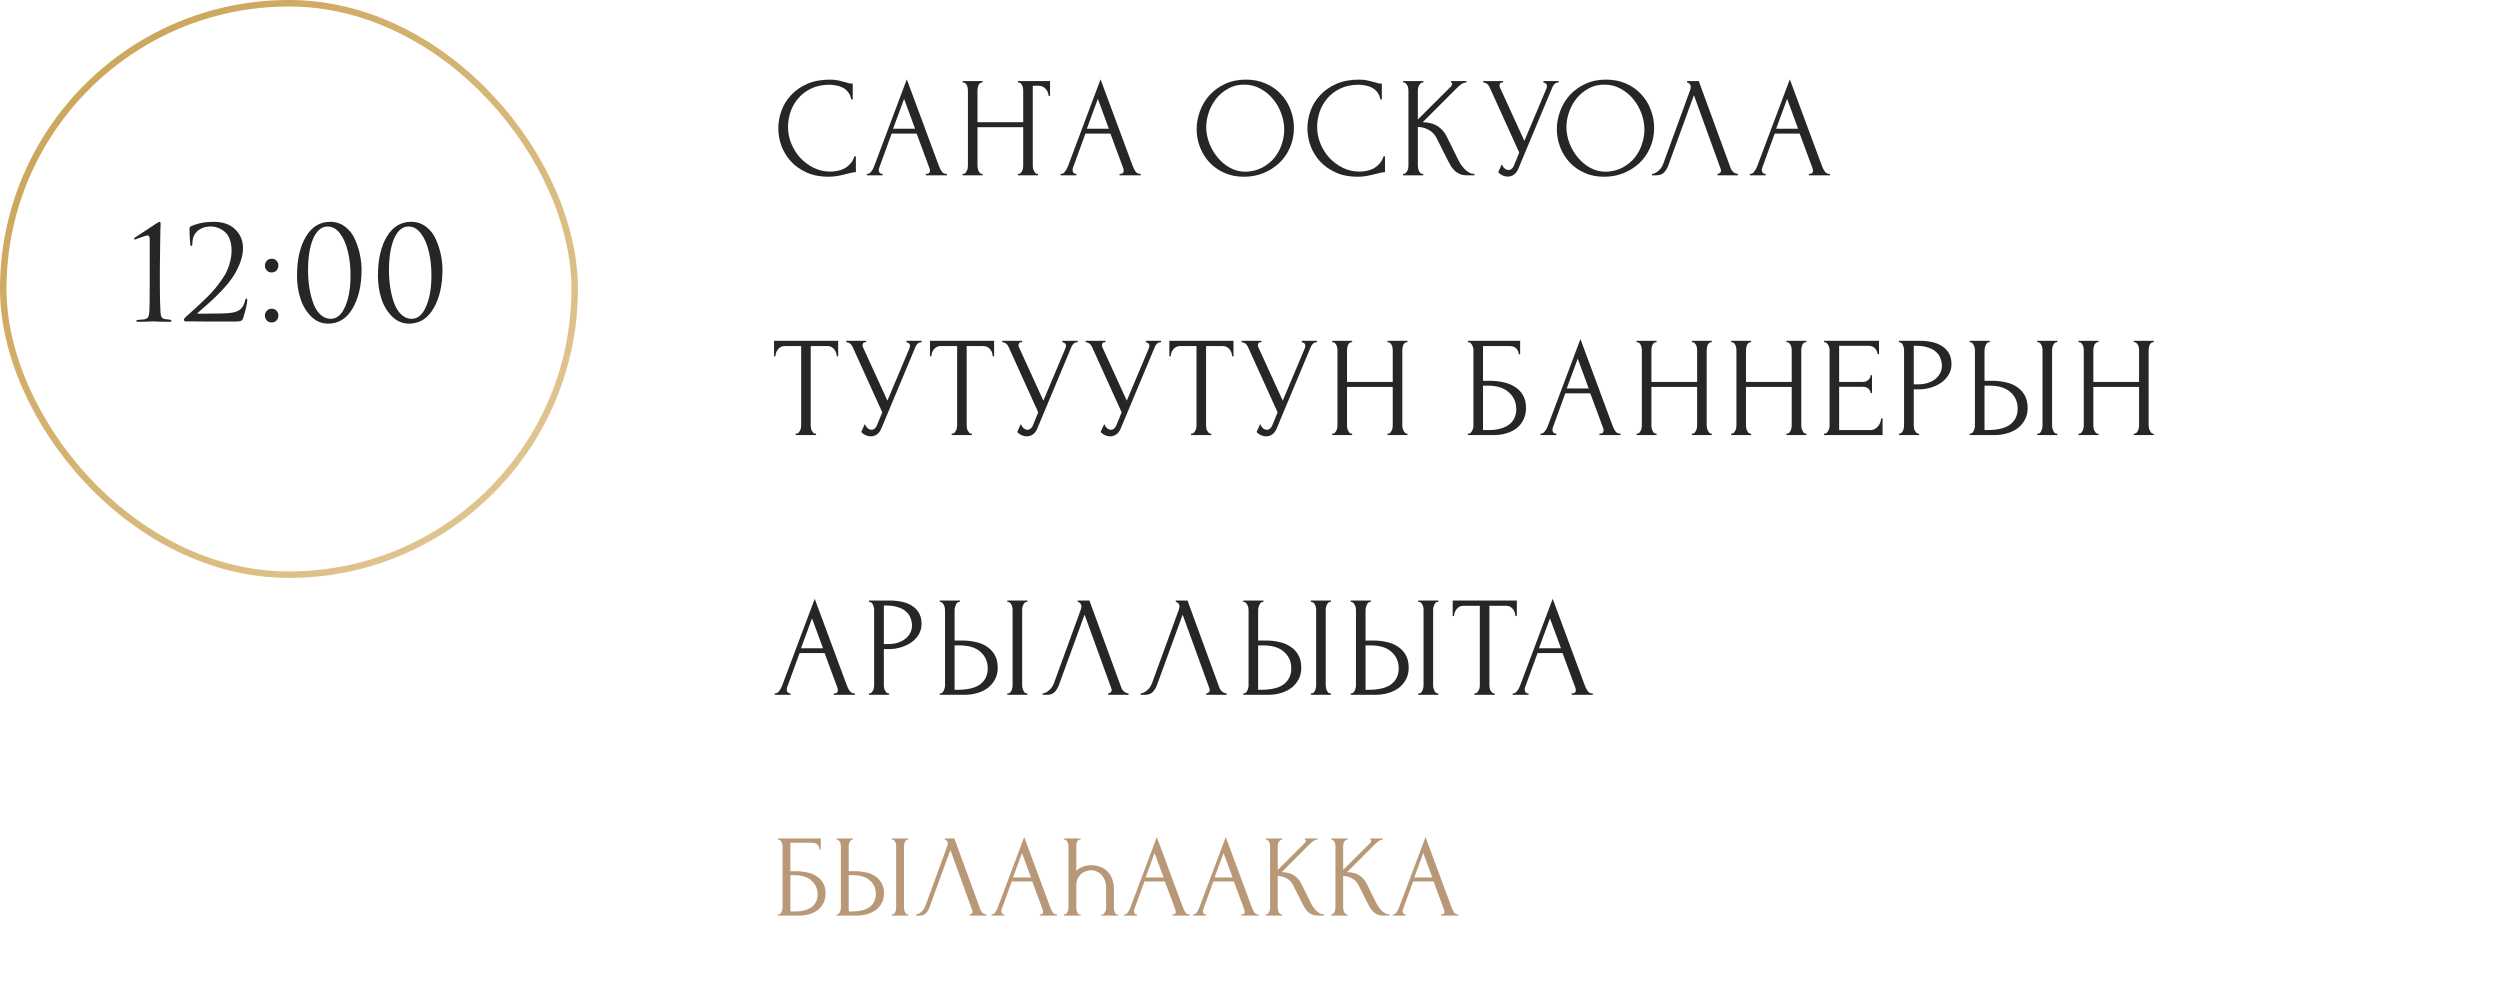 <?xml version="1.0" encoding="UTF-8"?> <svg xmlns="http://www.w3.org/2000/svg" width="385" height="152" viewBox="0 0 385 152" fill="none"> <g clip-path="url(#clip0_4522_2290)"> <path d="M23.058 43.48V36.9C23.058 36.473 22.958 36.26 22.758 36.26C22.558 36.26 22.184 36.367 21.638 36.58L20.818 36.88C20.698 36.88 20.638 36.847 20.638 36.78C20.638 36.713 20.684 36.647 20.778 36.58C21.204 36.3 21.758 35.94 22.438 35.5C23.118 35.06 23.671 34.693 24.098 34.4C24.338 34.24 24.498 34.16 24.578 34.16C24.684 34.16 24.738 34.3 24.738 34.58L24.718 34.86C24.718 35.033 24.711 35.273 24.698 35.58C24.698 35.887 24.691 36.247 24.678 36.66C24.678 37.073 24.671 37.547 24.658 38.08C24.658 38.613 24.651 39.16 24.638 39.72C24.638 40.28 24.631 40.893 24.618 41.56C24.618 42.213 24.618 42.853 24.618 43.48C24.618 45.613 24.651 47.167 24.718 48.14C24.744 48.473 24.811 48.72 24.918 48.88C25.038 49.04 25.251 49.133 25.558 49.16C25.744 49.173 25.924 49.193 26.098 49.22C26.311 49.247 26.418 49.313 26.418 49.42C26.418 49.513 26.304 49.56 26.078 49.56C25.638 49.56 25.238 49.553 24.878 49.54C24.518 49.54 24.251 49.533 24.078 49.52L23.798 49.5H23.438C23.198 49.513 22.878 49.527 22.478 49.54C22.091 49.553 21.711 49.56 21.338 49.56C21.111 49.56 20.998 49.513 20.998 49.42C20.998 49.313 21.091 49.26 21.278 49.26C21.344 49.26 21.598 49.24 22.038 49.2C22.398 49.173 22.638 49.073 22.758 48.9C22.891 48.727 22.971 48.433 22.998 48.02C23.038 47.433 23.058 45.92 23.058 43.48ZM36.182 49.52C34.648 49.52 33.442 49.52 32.562 49.52C31.682 49.52 30.828 49.513 30.002 49.5C29.175 49.5 28.708 49.5 28.602 49.5C28.535 49.5 28.468 49.473 28.402 49.42C28.348 49.367 28.322 49.3 28.322 49.22C28.322 49.113 28.442 48.953 28.682 48.74C29.375 48.113 29.928 47.613 30.342 47.24C30.755 46.867 31.242 46.407 31.802 45.86C32.362 45.3 32.802 44.827 33.122 44.44C33.442 44.053 33.782 43.6 34.142 43.08C34.515 42.56 34.795 42.08 34.982 41.64C35.182 41.187 35.342 40.7 35.462 40.18C35.595 39.647 35.662 39.113 35.662 38.58C35.662 37.9 35.562 37.307 35.362 36.8C35.162 36.293 34.895 35.913 34.562 35.66C34.242 35.393 33.902 35.2 33.542 35.08C33.195 34.947 32.842 34.88 32.482 34.88C31.602 34.88 30.888 35.133 30.342 35.64C29.862 36.107 29.622 36.753 29.622 37.58C29.622 37.78 29.568 37.88 29.462 37.88C29.368 37.88 29.315 37.793 29.302 37.62C29.222 36.9 29.182 36.08 29.182 35.16C29.182 35.053 29.248 34.953 29.382 34.86C30.395 34.393 31.568 34.16 32.902 34.16C34.342 34.16 35.455 34.553 36.242 35.34C37.028 36.113 37.422 37.067 37.422 38.2C37.422 38.96 37.262 39.747 36.942 40.56C36.622 41.373 36.235 42.107 35.782 42.76C35.342 43.4 34.788 44.073 34.122 44.78C33.455 45.473 32.868 46.047 32.362 46.5C31.855 46.953 31.295 47.447 30.682 47.98C30.588 48.06 30.515 48.12 30.462 48.16C30.408 48.2 30.388 48.233 30.402 48.26C30.415 48.287 30.448 48.3 30.502 48.3H31.962C33.642 48.3 34.782 48.267 35.382 48.2C36.102 48.133 36.642 47.947 37.002 47.64C37.362 47.333 37.608 46.88 37.742 46.28C37.782 46.08 37.855 45.98 37.962 45.98C38.042 45.98 38.082 46.06 38.082 46.22C38.082 46.647 37.882 47.54 37.482 48.9C37.402 49.167 37.275 49.34 37.102 49.42C36.928 49.487 36.622 49.52 36.182 49.52ZM41.832 49.66C41.512 49.66 41.259 49.553 41.072 49.34C40.886 49.113 40.792 48.867 40.792 48.6C40.792 48.333 40.886 48.093 41.072 47.88C41.259 47.653 41.519 47.54 41.852 47.54C42.145 47.54 42.386 47.64 42.572 47.84C42.772 48.027 42.872 48.273 42.872 48.58C42.872 48.887 42.772 49.147 42.572 49.36C42.372 49.56 42.126 49.66 41.832 49.66ZM41.832 41.96C41.512 41.96 41.259 41.853 41.072 41.64C40.886 41.413 40.792 41.167 40.792 40.9C40.792 40.633 40.886 40.393 41.072 40.18C41.259 39.953 41.519 39.84 41.852 39.84C42.145 39.84 42.386 39.94 42.572 40.14C42.772 40.327 42.872 40.573 42.872 40.88C42.872 41.187 42.772 41.447 42.572 41.66C42.372 41.86 42.126 41.96 41.832 41.96ZM55.681 41.54C55.681 43.94 55.221 45.927 54.3 47.5C53.394 49.06 52.141 49.84 50.541 49.84C49.527 49.84 48.647 49.467 47.901 48.72C47.154 47.973 46.607 47.053 46.261 45.96C45.914 44.867 45.74 43.7 45.74 42.46C45.74 39.98 46.194 37.98 47.1 36.46C48.007 34.927 49.261 34.16 50.861 34.16C51.74 34.16 52.514 34.42 53.181 34.94C53.847 35.447 54.347 36.1 54.681 36.9C55.027 37.687 55.281 38.473 55.441 39.26C55.6 40.047 55.681 40.807 55.681 41.54ZM53.98 42.4C53.98 41.093 53.847 39.88 53.581 38.76C53.327 37.64 52.927 36.713 52.38 35.98C51.834 35.247 51.194 34.88 50.461 34.88C49.527 34.88 48.787 35.493 48.24 36.72C47.707 37.947 47.441 39.587 47.441 41.64C47.441 42.56 47.507 43.447 47.641 44.3C47.774 45.153 47.974 45.947 48.24 46.68C48.507 47.413 48.874 48 49.34 48.44C49.807 48.88 50.34 49.1 50.941 49.1C51.861 49.1 52.594 48.48 53.141 47.24C53.7 46 53.98 44.387 53.98 42.4ZM68.141 41.54C68.141 43.94 67.681 45.927 66.761 47.5C65.855 49.06 64.601 49.84 63.001 49.84C61.988 49.84 61.108 49.467 60.361 48.72C59.615 47.973 59.068 47.053 58.721 45.96C58.375 44.867 58.201 43.7 58.201 42.46C58.201 39.98 58.655 37.98 59.561 36.46C60.468 34.927 61.721 34.16 63.321 34.16C64.201 34.16 64.975 34.42 65.641 34.94C66.308 35.447 66.808 36.1 67.141 36.9C67.488 37.687 67.741 38.473 67.901 39.26C68.061 40.047 68.141 40.807 68.141 41.54ZM66.441 42.4C66.441 41.093 66.308 39.88 66.041 38.76C65.788 37.64 65.388 36.713 64.841 35.98C64.295 35.247 63.655 34.88 62.921 34.88C61.988 34.88 61.248 35.493 60.701 36.72C60.168 37.947 59.901 39.587 59.901 41.64C59.901 42.56 59.968 43.447 60.101 44.3C60.235 45.153 60.435 45.947 60.701 46.68C60.968 47.413 61.335 48 61.801 48.44C62.268 48.88 62.801 49.1 63.401 49.1C64.321 49.1 65.055 48.48 65.601 47.24C66.161 46 66.441 44.387 66.441 42.4Z" fill="#262626"></path> <rect x="0.5" y="0.5" width="88" height="88" rx="44" stroke="url(#paint0_linear_4522_2290)"></rect> <path d="M127.734 13.052C126.649 13.052 125.703 13.25 124.896 13.646C124.104 14.027 123.444 14.533 122.916 15.164C122.388 15.78 121.992 16.477 121.728 17.254C121.479 18.031 121.354 18.801 121.354 19.564C121.354 20.429 121.523 21.28 121.86 22.116C122.197 22.937 122.659 23.671 123.246 24.316C123.847 24.947 124.544 25.46 125.336 25.856C126.128 26.237 126.986 26.428 127.91 26.428C128.174 26.428 128.482 26.399 128.834 26.34C129.201 26.281 129.56 26.171 129.912 26.01C130.264 25.834 130.587 25.592 130.88 25.284C131.188 24.976 131.423 24.573 131.584 24.074H131.804V26.516C131.584 26.516 131.349 26.545 131.1 26.604C130.865 26.663 130.601 26.729 130.308 26.802C129.927 26.905 129.501 27 129.032 27.088C128.577 27.176 128.093 27.22 127.58 27.22C126.304 27.22 125.182 27 124.214 26.56C123.246 26.12 122.439 25.548 121.794 24.844C121.149 24.14 120.665 23.348 120.342 22.468C120.019 21.573 119.858 20.671 119.858 19.762C119.858 18.853 120.019 17.951 120.342 17.056C120.665 16.161 121.156 15.362 121.816 14.658C122.476 13.939 123.305 13.36 124.302 12.92C125.299 12.48 126.473 12.26 127.822 12.26C128.306 12.26 128.739 12.304 129.12 12.392C129.516 12.48 129.868 12.568 130.176 12.656C130.396 12.729 130.594 12.788 130.77 12.832C130.961 12.861 131.144 12.876 131.32 12.876V15.318H131.1C131.012 14.863 130.851 14.489 130.616 14.196C130.381 13.888 130.103 13.653 129.78 13.492C129.472 13.331 129.135 13.221 128.768 13.162C128.416 13.089 128.071 13.052 127.734 13.052ZM142.573 26.78H142.683C143.035 26.78 143.211 26.619 143.211 26.296C143.211 26.179 143.189 26.054 143.145 25.922L141.165 20.576H137.315L135.401 25.834C135.357 25.951 135.335 26.061 135.335 26.164C135.335 26.355 135.386 26.509 135.489 26.626C135.591 26.729 135.701 26.78 135.819 26.78H135.929V27H133.487V26.78H133.597C133.787 26.78 133.971 26.67 134.147 26.45C134.337 26.215 134.491 25.944 134.609 25.636L139.647 12.216L144.575 25.504C144.677 25.797 144.817 26.083 144.993 26.362C145.183 26.641 145.425 26.78 145.719 26.78H145.829V27H142.573V26.78ZM137.535 19.828H140.923L139.229 15.23L137.535 19.828ZM161.709 12.48V14.768H161.489C161.489 14.607 161.453 14.438 161.379 14.262C161.321 14.071 161.225 13.903 161.093 13.756C160.961 13.595 160.8 13.463 160.609 13.36C160.433 13.257 160.228 13.206 159.993 13.206H159.047V25.57C159.047 25.687 159.062 25.819 159.091 25.966C159.135 26.098 159.187 26.223 159.245 26.34C159.304 26.457 159.37 26.56 159.443 26.648C159.531 26.736 159.627 26.78 159.729 26.78H159.839V27H156.759V26.78H156.869C156.972 26.78 157.067 26.743 157.155 26.67C157.243 26.582 157.317 26.479 157.375 26.362C157.449 26.23 157.5 26.098 157.529 25.966C157.559 25.819 157.573 25.687 157.573 25.57V19.586H150.533V25.57C150.533 25.687 150.548 25.819 150.577 25.966C150.607 26.098 150.651 26.223 150.709 26.34C150.768 26.457 150.834 26.56 150.907 26.648C150.995 26.736 151.098 26.78 151.215 26.78H151.325V27H148.245V26.78H148.355C148.458 26.78 148.553 26.743 148.641 26.67C148.729 26.582 148.803 26.479 148.861 26.362C148.935 26.23 148.986 26.098 149.015 25.966C149.045 25.819 149.059 25.687 149.059 25.57V13.844C149.059 13.741 149.045 13.624 149.015 13.492C148.986 13.36 148.942 13.235 148.883 13.118C148.825 13.001 148.751 12.905 148.663 12.832C148.575 12.744 148.473 12.7 148.355 12.7H148.245V12.48H151.325V12.7H151.215C151.098 12.7 150.995 12.744 150.907 12.832C150.819 12.905 150.746 13.001 150.687 13.118C150.643 13.235 150.607 13.36 150.577 13.492C150.548 13.624 150.533 13.741 150.533 13.844V18.816H157.573V13.844C157.573 13.741 157.559 13.624 157.529 13.492C157.5 13.36 157.456 13.235 157.397 13.118C157.339 13.001 157.265 12.905 157.177 12.832C157.089 12.744 156.987 12.7 156.869 12.7H156.759V12.48H161.709ZM172.413 26.78H172.523C172.875 26.78 173.051 26.619 173.051 26.296C173.051 26.179 173.029 26.054 172.985 25.922L171.005 20.576H167.155L165.241 25.834C165.197 25.951 165.175 26.061 165.175 26.164C165.175 26.355 165.226 26.509 165.329 26.626C165.432 26.729 165.542 26.78 165.659 26.78H165.769V27H163.327V26.78H163.437C163.628 26.78 163.811 26.67 163.987 26.45C164.178 26.215 164.332 25.944 164.449 25.636L169.487 12.216L174.415 25.504C174.518 25.797 174.657 26.083 174.833 26.362C175.024 26.641 175.266 26.78 175.559 26.78H175.669V27H172.413V26.78ZM167.375 19.828H170.763L169.069 15.23L167.375 19.828ZM191.874 12.26C193.018 12.26 194.045 12.465 194.954 12.876C195.864 13.272 196.634 13.815 197.264 14.504C197.91 15.179 198.401 15.971 198.738 16.88C199.09 17.775 199.266 18.713 199.266 19.696C199.266 20.796 199.061 21.808 198.65 22.732C198.254 23.656 197.704 24.448 197 25.108C196.296 25.768 195.475 26.289 194.536 26.67C193.612 27.037 192.622 27.22 191.566 27.22C190.437 27.22 189.418 27.015 188.508 26.604C187.614 26.193 186.851 25.651 186.22 24.976C185.604 24.301 185.128 23.524 184.79 22.644C184.453 21.764 184.284 20.847 184.284 19.894C184.284 18.955 184.453 18.031 184.79 17.122C185.128 16.198 185.619 15.377 186.264 14.658C186.924 13.939 187.724 13.36 188.662 12.92C189.601 12.48 190.672 12.26 191.874 12.26ZM191.852 26.45C192.835 26.406 193.693 26.186 194.426 25.79C195.174 25.379 195.798 24.866 196.296 24.25C196.795 23.619 197.162 22.93 197.396 22.182C197.646 21.434 197.77 20.693 197.77 19.96C197.77 19.153 197.624 18.339 197.33 17.518C197.037 16.697 196.619 15.956 196.076 15.296C195.534 14.621 194.881 14.079 194.118 13.668C193.37 13.243 192.527 13.03 191.588 13.03C190.679 13.03 189.865 13.235 189.146 13.646C188.428 14.042 187.812 14.555 187.298 15.186C186.8 15.817 186.418 16.521 186.154 17.298C185.89 18.075 185.758 18.838 185.758 19.586C185.758 20.393 185.912 21.207 186.22 22.028C186.528 22.835 186.954 23.568 187.496 24.228C188.039 24.888 188.677 25.423 189.41 25.834C190.158 26.245 190.972 26.45 191.852 26.45ZM209.219 13.052C208.134 13.052 207.188 13.25 206.381 13.646C205.589 14.027 204.929 14.533 204.401 15.164C203.873 15.78 203.477 16.477 203.213 17.254C202.964 18.031 202.839 18.801 202.839 19.564C202.839 20.429 203.008 21.28 203.345 22.116C203.682 22.937 204.144 23.671 204.731 24.316C205.332 24.947 206.029 25.46 206.821 25.856C207.613 26.237 208.471 26.428 209.395 26.428C209.659 26.428 209.967 26.399 210.319 26.34C210.686 26.281 211.045 26.171 211.397 26.01C211.749 25.834 212.072 25.592 212.365 25.284C212.673 24.976 212.908 24.573 213.069 24.074H213.289V26.516C213.069 26.516 212.834 26.545 212.585 26.604C212.35 26.663 212.086 26.729 211.793 26.802C211.412 26.905 210.986 27 210.517 27.088C210.062 27.176 209.578 27.22 209.065 27.22C207.789 27.22 206.667 27 205.699 26.56C204.731 26.12 203.924 25.548 203.279 24.844C202.634 24.14 202.15 23.348 201.827 22.468C201.504 21.573 201.343 20.671 201.343 19.762C201.343 18.853 201.504 17.951 201.827 17.056C202.15 16.161 202.641 15.362 203.301 14.658C203.961 13.939 204.79 13.36 205.787 12.92C206.784 12.48 207.958 12.26 209.307 12.26C209.791 12.26 210.224 12.304 210.605 12.392C211.001 12.48 211.353 12.568 211.661 12.656C211.881 12.729 212.079 12.788 212.255 12.832C212.446 12.861 212.629 12.876 212.805 12.876V15.318H212.585C212.497 14.863 212.336 14.489 212.101 14.196C211.866 13.888 211.588 13.653 211.265 13.492C210.957 13.331 210.62 13.221 210.253 13.162C209.901 13.089 209.556 13.052 209.219 13.052ZM216.062 26.78H216.172C216.289 26.78 216.392 26.736 216.48 26.648C216.568 26.56 216.641 26.457 216.7 26.34C216.773 26.223 216.825 26.098 216.854 25.966C216.883 25.819 216.898 25.687 216.898 25.57V13.844C216.898 13.741 216.883 13.624 216.854 13.492C216.825 13.36 216.773 13.235 216.7 13.118C216.641 13.001 216.568 12.905 216.48 12.832C216.392 12.744 216.297 12.7 216.194 12.7H216.084V12.48H219.208V12.7H219.098C218.981 12.7 218.878 12.744 218.79 12.832C218.702 12.905 218.621 13.001 218.548 13.118C218.489 13.235 218.438 13.36 218.394 13.492C218.365 13.624 218.35 13.741 218.35 13.844V18.398L223.454 13.316C223.571 13.199 223.63 13.059 223.63 12.898C223.63 12.766 223.571 12.7 223.454 12.7V12.48H225.83V12.7C225.537 12.715 225.273 12.803 225.038 12.964C224.818 13.125 224.576 13.338 224.312 13.602L219.098 18.816C220.051 18.845 220.821 19.051 221.408 19.432C221.995 19.813 222.457 20.341 222.794 21.016L224.532 24.536C224.635 24.756 224.767 24.998 224.928 25.262C225.104 25.511 225.295 25.753 225.5 25.988C225.72 26.208 225.962 26.399 226.226 26.56C226.49 26.707 226.769 26.78 227.062 26.78V27H225.962C225.537 27 225.17 26.941 224.862 26.824C224.554 26.692 224.283 26.523 224.048 26.318C223.828 26.098 223.63 25.856 223.454 25.592C223.293 25.328 223.146 25.064 223.014 24.8L221.232 21.258C220.953 20.715 220.565 20.305 220.066 20.026C219.582 19.733 219.01 19.571 218.35 19.542V25.57C218.35 25.687 218.365 25.812 218.394 25.944C218.423 26.076 218.467 26.208 218.526 26.34C218.585 26.457 218.658 26.56 218.746 26.648C218.834 26.721 218.929 26.765 219.032 26.78H219.186V27H216.062V26.78ZM228.417 12.48H231.475V12.7H231.343C231.181 12.7 231.071 12.751 231.013 12.854C230.954 12.942 230.925 13.037 230.925 13.14C230.925 13.213 230.932 13.279 230.947 13.338C230.961 13.397 230.976 13.441 230.991 13.47L234.753 21.698L238.119 13.712C238.133 13.683 238.155 13.624 238.185 13.536C238.214 13.433 238.229 13.338 238.229 13.25C238.229 13.045 238.155 12.905 238.009 12.832C237.862 12.744 237.752 12.7 237.679 12.7V12.48H240.033V12.7C239.769 12.7 239.563 12.773 239.417 12.92C239.285 13.052 239.182 13.191 239.109 13.338L233.829 25.966C233.653 26.391 233.418 26.707 233.125 26.912C232.831 27.103 232.516 27.198 232.179 27.198C231.959 27.198 231.761 27.161 231.585 27.088C231.409 27.029 231.255 26.956 231.123 26.868C230.991 26.78 230.888 26.699 230.815 26.626C230.756 26.553 230.727 26.516 230.727 26.516L231.277 25.306C231.394 25.585 231.548 25.805 231.739 25.966C231.929 26.113 232.127 26.186 232.333 26.186C232.465 26.186 232.597 26.142 232.729 26.054C232.875 25.951 233 25.797 233.103 25.592L233.961 23.502L229.385 13.404C229.179 12.964 228.857 12.729 228.417 12.7V12.48ZM247.344 12.26C248.488 12.26 249.514 12.465 250.424 12.876C251.333 13.272 252.103 13.815 252.734 14.504C253.379 15.179 253.87 15.971 254.208 16.88C254.56 17.775 254.736 18.713 254.736 19.696C254.736 20.796 254.53 21.808 254.12 22.732C253.724 23.656 253.174 24.448 252.47 25.108C251.766 25.768 250.944 26.289 250.006 26.67C249.082 27.037 248.092 27.22 247.036 27.22C245.906 27.22 244.887 27.015 243.978 26.604C243.083 26.193 242.32 25.651 241.69 24.976C241.074 24.301 240.597 23.524 240.26 22.644C239.922 21.764 239.754 20.847 239.754 19.894C239.754 18.955 239.922 18.031 240.26 17.122C240.597 16.198 241.088 15.377 241.734 14.658C242.394 13.939 243.193 13.36 244.132 12.92C245.07 12.48 246.141 12.26 247.344 12.26ZM247.322 26.45C248.304 26.406 249.162 26.186 249.896 25.79C250.644 25.379 251.267 24.866 251.766 24.25C252.264 23.619 252.631 22.93 252.866 22.182C253.115 21.434 253.24 20.693 253.24 19.96C253.24 19.153 253.093 18.339 252.8 17.518C252.506 16.697 252.088 15.956 251.546 15.296C251.003 14.621 250.35 14.079 249.588 13.668C248.84 13.243 247.996 13.03 247.058 13.03C246.148 13.03 245.334 13.235 244.616 13.646C243.897 14.042 243.281 14.555 242.768 15.186C242.269 15.817 241.888 16.521 241.624 17.298C241.36 18.075 241.228 18.838 241.228 19.586C241.228 20.393 241.382 21.207 241.69 22.028C241.998 22.835 242.423 23.568 242.966 24.228C243.508 24.888 244.146 25.423 244.88 25.834C245.628 26.245 246.442 26.45 247.322 26.45ZM256.924 25.46C256.792 25.841 256.586 26.193 256.308 26.516C256.029 26.839 255.618 27 255.076 27H254.394V26.78C254.482 26.78 254.599 26.758 254.746 26.714C254.892 26.655 255.046 26.567 255.208 26.45C255.369 26.333 255.53 26.186 255.692 26.01C255.853 25.819 255.992 25.585 256.11 25.306L260.268 13.91C260.341 13.69 260.378 13.521 260.378 13.404C260.378 13.184 260.312 13.015 260.18 12.898C260.062 12.766 259.938 12.7 259.806 12.7V12.48H261.61L266.538 25.944C266.611 26.149 266.75 26.34 266.956 26.516C267.161 26.677 267.388 26.765 267.638 26.78V27H264.492V26.78C264.609 26.78 264.726 26.736 264.844 26.648C264.976 26.545 265.042 26.413 265.042 26.252C265.042 26.208 265.027 26.142 264.998 26.054L260.862 14.658L256.924 25.46ZM278.56 26.78H278.67C279.022 26.78 279.198 26.619 279.198 26.296C279.198 26.179 279.176 26.054 279.132 25.922L277.152 20.576H273.302L271.388 25.834C271.344 25.951 271.322 26.061 271.322 26.164C271.322 26.355 271.374 26.509 271.476 26.626C271.579 26.729 271.689 26.78 271.806 26.78H271.916V27H269.474V26.78H269.584C269.775 26.78 269.958 26.67 270.134 26.45C270.325 26.215 270.479 25.944 270.596 25.636L275.634 12.216L280.562 25.504C280.665 25.797 280.804 26.083 280.98 26.362C281.171 26.641 281.413 26.78 281.706 26.78H281.816V27H278.56V26.78ZM273.522 19.828H276.91L275.216 15.23L273.522 19.828ZM125.556 66.78H125.666V67H122.542V66.78H122.652C122.769 66.78 122.872 66.736 122.96 66.648C123.048 66.56 123.121 66.457 123.18 66.34C123.253 66.223 123.305 66.098 123.334 65.966C123.363 65.819 123.378 65.687 123.378 65.57V53.294H120.826C120.591 53.294 120.386 53.345 120.21 53.448C120.034 53.551 119.887 53.683 119.77 53.844C119.653 53.991 119.565 54.159 119.506 54.35C119.447 54.526 119.418 54.702 119.418 54.878H119.198V52.48H129.076V54.878H128.856C128.856 54.702 128.827 54.526 128.768 54.35C128.709 54.159 128.621 53.991 128.504 53.844C128.387 53.683 128.24 53.551 128.064 53.448C127.888 53.345 127.683 53.294 127.448 53.294H124.852V65.57C124.852 65.687 124.867 65.819 124.896 65.966C124.925 66.098 124.969 66.223 125.028 66.34C125.101 66.457 125.175 66.56 125.248 66.648C125.336 66.736 125.439 66.78 125.556 66.78ZM130.325 52.48H133.383V52.7H133.251C133.09 52.7 132.98 52.751 132.921 52.854C132.862 52.942 132.833 53.037 132.833 53.14C132.833 53.213 132.84 53.279 132.855 53.338C132.87 53.397 132.884 53.441 132.899 53.47L136.661 61.698L140.027 53.712C140.042 53.683 140.064 53.624 140.093 53.536C140.122 53.433 140.137 53.338 140.137 53.25C140.137 53.045 140.064 52.905 139.917 52.832C139.77 52.744 139.66 52.7 139.587 52.7V52.48H141.941V52.7C141.677 52.7 141.472 52.773 141.325 52.92C141.193 53.052 141.09 53.191 141.017 53.338L135.737 65.966C135.561 66.391 135.326 66.707 135.033 66.912C134.74 67.103 134.424 67.198 134.087 67.198C133.867 67.198 133.669 67.161 133.493 67.088C133.317 67.029 133.163 66.956 133.031 66.868C132.899 66.78 132.796 66.699 132.723 66.626C132.664 66.553 132.635 66.516 132.635 66.516L133.185 65.306C133.302 65.585 133.456 65.805 133.647 65.966C133.838 66.113 134.036 66.186 134.241 66.186C134.373 66.186 134.505 66.142 134.637 66.054C134.784 65.951 134.908 65.797 135.011 65.592L135.869 63.502L131.293 53.404C131.088 52.964 130.765 52.729 130.325 52.7V52.48ZM149.574 66.78H149.684V67H146.56V66.78H146.67C146.787 66.78 146.89 66.736 146.978 66.648C147.066 66.56 147.139 66.457 147.198 66.34C147.271 66.223 147.322 66.098 147.352 65.966C147.381 65.819 147.396 65.687 147.396 65.57V53.294H144.844C144.609 53.294 144.404 53.345 144.228 53.448C144.052 53.551 143.905 53.683 143.788 53.844C143.67 53.991 143.582 54.159 143.524 54.35C143.465 54.526 143.436 54.702 143.436 54.878H143.216V52.48H153.094V54.878H152.874C152.874 54.702 152.844 54.526 152.786 54.35C152.727 54.159 152.639 53.991 152.522 53.844C152.404 53.683 152.258 53.551 152.082 53.448C151.906 53.345 151.7 53.294 151.466 53.294H148.87V65.57C148.87 65.687 148.884 65.819 148.914 65.966C148.943 66.098 148.987 66.223 149.046 66.34C149.119 66.457 149.192 66.56 149.266 66.648C149.354 66.736 149.456 66.78 149.574 66.78ZM154.343 52.48H157.401V52.7H157.269C157.107 52.7 156.997 52.751 156.939 52.854C156.88 52.942 156.851 53.037 156.851 53.14C156.851 53.213 156.858 53.279 156.873 53.338C156.887 53.397 156.902 53.441 156.917 53.47L160.679 61.698L164.045 53.712C164.059 53.683 164.081 53.624 164.111 53.536C164.14 53.433 164.155 53.338 164.155 53.25C164.155 53.045 164.081 52.905 163.935 52.832C163.788 52.744 163.678 52.7 163.605 52.7V52.48H165.959V52.7C165.695 52.7 165.489 52.773 165.343 52.92C165.211 53.052 165.108 53.191 165.035 53.338L159.755 65.966C159.579 66.391 159.344 66.707 159.051 66.912C158.757 67.103 158.442 67.198 158.105 67.198C157.885 67.198 157.687 67.161 157.511 67.088C157.335 67.029 157.181 66.956 157.049 66.868C156.917 66.78 156.814 66.699 156.741 66.626C156.682 66.553 156.653 66.516 156.653 66.516L157.203 65.306C157.32 65.585 157.474 65.805 157.665 65.966C157.855 66.113 158.053 66.186 158.259 66.186C158.391 66.186 158.523 66.142 158.655 66.054C158.801 65.951 158.926 65.797 159.029 65.592L159.887 63.502L155.311 53.404C155.105 52.964 154.783 52.729 154.343 52.7V52.48ZM167.19 52.48H170.248V52.7H170.116C169.954 52.7 169.844 52.751 169.786 52.854C169.727 52.942 169.698 53.037 169.698 53.14C169.698 53.213 169.705 53.279 169.72 53.338C169.734 53.397 169.749 53.441 169.764 53.47L173.526 61.698L176.892 53.712C176.906 53.683 176.928 53.624 176.958 53.536C176.987 53.433 177.002 53.338 177.002 53.25C177.002 53.045 176.928 52.905 176.782 52.832C176.635 52.744 176.525 52.7 176.452 52.7V52.48H178.806V52.7C178.542 52.7 178.336 52.773 178.19 52.92C178.058 53.052 177.955 53.191 177.882 53.338L172.602 65.966C172.426 66.391 172.191 66.707 171.898 66.912C171.604 67.103 171.289 67.198 170.952 67.198C170.732 67.198 170.534 67.161 170.358 67.088C170.182 67.029 170.028 66.956 169.896 66.868C169.764 66.78 169.661 66.699 169.588 66.626C169.529 66.553 169.5 66.516 169.5 66.516L170.05 65.306C170.167 65.585 170.321 65.805 170.512 65.966C170.702 66.113 170.9 66.186 171.106 66.186C171.238 66.186 171.37 66.142 171.502 66.054C171.648 65.951 171.773 65.797 171.876 65.592L172.734 63.502L168.158 53.404C167.952 52.964 167.63 52.729 167.19 52.7V52.48ZM186.438 66.78H186.548V67H183.424V66.78H183.534C183.652 66.78 183.754 66.736 183.842 66.648C183.93 66.56 184.004 66.457 184.062 66.34C184.136 66.223 184.187 66.098 184.216 65.966C184.246 65.819 184.26 65.687 184.26 65.57V53.294H181.708C181.474 53.294 181.268 53.345 181.092 53.448C180.916 53.551 180.77 53.683 180.652 53.844C180.535 53.991 180.447 54.159 180.388 54.35C180.33 54.526 180.3 54.702 180.3 54.878H180.08V52.48H189.958V54.878H189.738C189.738 54.702 189.709 54.526 189.65 54.35C189.592 54.159 189.504 53.991 189.386 53.844C189.269 53.683 189.122 53.551 188.946 53.448C188.77 53.345 188.565 53.294 188.33 53.294H185.734V65.57C185.734 65.687 185.749 65.819 185.778 65.966C185.808 66.098 185.852 66.223 185.91 66.34C185.984 66.457 186.057 66.56 186.13 66.648C186.218 66.736 186.321 66.78 186.438 66.78ZM191.207 52.48H194.265V52.7H194.133C193.972 52.7 193.862 52.751 193.803 52.854C193.745 52.942 193.715 53.037 193.715 53.14C193.715 53.213 193.723 53.279 193.737 53.338C193.752 53.397 193.767 53.441 193.781 53.47L197.543 61.698L200.909 53.712C200.924 53.683 200.946 53.624 200.975 53.536C201.005 53.433 201.019 53.338 201.019 53.25C201.019 53.045 200.946 52.905 200.799 52.832C200.653 52.744 200.543 52.7 200.469 52.7V52.48H202.823V52.7C202.559 52.7 202.354 52.773 202.207 52.92C202.075 53.052 201.973 53.191 201.899 53.338L196.619 65.966C196.443 66.391 196.209 66.707 195.915 66.912C195.622 67.103 195.307 67.198 194.969 67.198C194.749 67.198 194.551 67.161 194.375 67.088C194.199 67.029 194.045 66.956 193.913 66.868C193.781 66.78 193.679 66.699 193.605 66.626C193.547 66.553 193.517 66.516 193.517 66.516L194.067 65.306C194.185 65.585 194.339 65.805 194.529 65.966C194.72 66.113 194.918 66.186 195.123 66.186C195.255 66.186 195.387 66.142 195.519 66.054C195.666 65.951 195.791 65.797 195.893 65.592L196.751 63.502L192.175 53.404C191.97 52.964 191.647 52.729 191.207 52.7V52.48ZM213.668 66.78H213.778C213.881 66.78 213.976 66.743 214.064 66.67C214.152 66.582 214.226 66.479 214.284 66.362C214.358 66.23 214.409 66.098 214.438 65.966C214.468 65.819 214.482 65.687 214.482 65.57V59.586H207.442V65.57C207.442 65.687 207.457 65.819 207.486 65.966C207.516 66.098 207.56 66.223 207.618 66.34C207.677 66.457 207.743 66.56 207.816 66.648C207.904 66.736 208.007 66.78 208.124 66.78H208.234V67H205.154V66.78H205.264C205.367 66.78 205.462 66.743 205.55 66.67C205.638 66.582 205.712 66.479 205.77 66.362C205.844 66.23 205.895 66.098 205.924 65.966C205.954 65.819 205.968 65.687 205.968 65.57V53.844C205.968 53.741 205.954 53.624 205.924 53.492C205.895 53.36 205.851 53.235 205.792 53.118C205.734 53.001 205.66 52.905 205.572 52.832C205.484 52.744 205.382 52.7 205.264 52.7H205.154V52.48H208.234V52.7H208.124C208.007 52.7 207.904 52.744 207.816 52.832C207.728 52.905 207.655 53.001 207.596 53.118C207.552 53.235 207.516 53.36 207.486 53.492C207.457 53.624 207.442 53.741 207.442 53.844V58.816H214.482V53.844C214.482 53.741 214.468 53.624 214.438 53.492C214.409 53.36 214.365 53.235 214.306 53.118C214.248 53.001 214.174 52.905 214.086 52.832C213.998 52.744 213.896 52.7 213.778 52.7H213.668V52.48H216.748V52.7H216.638C216.521 52.7 216.418 52.744 216.33 52.832C216.242 52.905 216.169 53.001 216.11 53.118C216.066 53.235 216.03 53.36 216 53.492C215.971 53.624 215.956 53.741 215.956 53.844V65.57C215.956 65.687 215.971 65.819 216 65.966C216.044 66.098 216.096 66.223 216.154 66.34C216.213 66.457 216.279 66.56 216.352 66.648C216.44 66.736 216.536 66.78 216.638 66.78H216.748V67H213.668V66.78ZM226.051 66.78H226.161C226.278 66.78 226.381 66.743 226.469 66.67C226.557 66.582 226.63 66.479 226.689 66.362C226.762 66.245 226.813 66.12 226.843 65.988C226.887 65.856 226.909 65.731 226.909 65.614V53.844C226.909 53.741 226.887 53.624 226.843 53.492C226.813 53.36 226.762 53.235 226.689 53.118C226.63 53.001 226.557 52.905 226.469 52.832C226.381 52.744 226.278 52.7 226.161 52.7H226.051V52.48H234.103V54.57H233.883C233.883 54.233 233.765 53.939 233.531 53.69C233.296 53.426 232.937 53.294 232.453 53.294H228.383V58.64H229.395C230.069 58.64 230.737 58.706 231.397 58.838C232.071 58.97 232.673 59.197 233.201 59.52C233.743 59.828 234.176 60.253 234.499 60.796C234.836 61.339 235.005 62.021 235.005 62.842C235.005 63.487 234.88 64.067 234.631 64.58C234.396 65.093 234.059 65.533 233.619 65.9C233.179 66.252 232.651 66.523 232.035 66.714C231.433 66.905 230.773 67 230.055 67H226.051V66.78ZM229.241 66.23C229.974 66.23 230.605 66.149 231.133 65.988C231.675 65.827 232.123 65.607 232.475 65.328C232.827 65.035 233.083 64.697 233.245 64.316C233.421 63.92 233.509 63.495 233.509 63.04C233.509 61.969 233.127 61.097 232.365 60.422C231.602 59.733 230.517 59.388 229.109 59.388H228.383V66.23H229.241ZM246.313 66.78H246.423C246.775 66.78 246.951 66.619 246.951 66.296C246.951 66.179 246.929 66.054 246.885 65.922L244.905 60.576H241.055L239.141 65.834C239.097 65.951 239.075 66.061 239.075 66.164C239.075 66.355 239.126 66.509 239.229 66.626C239.332 66.729 239.442 66.78 239.559 66.78H239.669V67H237.227V66.78H237.337C237.528 66.78 237.711 66.67 237.887 66.45C238.078 66.215 238.232 65.944 238.349 65.636L243.387 52.216L248.315 65.504C248.418 65.797 248.557 66.083 248.733 66.362C248.924 66.641 249.166 66.78 249.459 66.78H249.569V67H246.313V66.78ZM241.275 59.828H244.663L242.969 55.23L241.275 59.828ZM260.544 66.78H260.654C260.756 66.78 260.852 66.743 260.94 66.67C261.028 66.582 261.101 66.479 261.16 66.362C261.233 66.23 261.284 66.098 261.314 65.966C261.343 65.819 261.358 65.687 261.358 65.57V59.586H254.318V65.57C254.318 65.687 254.332 65.819 254.362 65.966C254.391 66.098 254.435 66.223 254.494 66.34C254.552 66.457 254.618 66.56 254.692 66.648C254.78 66.736 254.882 66.78 255 66.78H255.11V67H252.03V66.78H252.14C252.242 66.78 252.338 66.743 252.426 66.67C252.514 66.582 252.587 66.479 252.646 66.362C252.719 66.23 252.77 66.098 252.8 65.966C252.829 65.819 252.844 65.687 252.844 65.57V53.844C252.844 53.741 252.829 53.624 252.8 53.492C252.77 53.36 252.726 53.235 252.668 53.118C252.609 53.001 252.536 52.905 252.448 52.832C252.36 52.744 252.257 52.7 252.14 52.7H252.03V52.48H255.11V52.7H255C254.882 52.7 254.78 52.744 254.692 52.832C254.604 52.905 254.53 53.001 254.472 53.118C254.428 53.235 254.391 53.36 254.362 53.492C254.332 53.624 254.318 53.741 254.318 53.844V58.816H261.358V53.844C261.358 53.741 261.343 53.624 261.314 53.492C261.284 53.36 261.24 53.235 261.182 53.118C261.123 53.001 261.05 52.905 260.962 52.832C260.874 52.744 260.771 52.7 260.654 52.7H260.544V52.48H263.624V52.7H263.514C263.396 52.7 263.294 52.744 263.206 52.832C263.118 52.905 263.044 53.001 262.986 53.118C262.942 53.235 262.905 53.36 262.876 53.492C262.846 53.624 262.832 53.741 262.832 53.844V65.57C262.832 65.687 262.846 65.819 262.876 65.966C262.92 66.098 262.971 66.223 263.03 66.34C263.088 66.457 263.154 66.56 263.228 66.648C263.316 66.736 263.411 66.78 263.514 66.78H263.624V67H260.544V66.78ZM275.109 66.78H275.219C275.322 66.78 275.417 66.743 275.505 66.67C275.593 66.582 275.667 66.479 275.725 66.362C275.799 66.23 275.85 66.098 275.879 65.966C275.909 65.819 275.923 65.687 275.923 65.57V59.586H268.883V65.57C268.883 65.687 268.898 65.819 268.927 65.966C268.957 66.098 269.001 66.223 269.059 66.34C269.118 66.457 269.184 66.56 269.257 66.648C269.345 66.736 269.448 66.78 269.565 66.78H269.675V67H266.595V66.78H266.705C266.808 66.78 266.903 66.743 266.991 66.67C267.079 66.582 267.153 66.479 267.211 66.362C267.285 66.23 267.336 66.098 267.365 65.966C267.395 65.819 267.409 65.687 267.409 65.57V53.844C267.409 53.741 267.395 53.624 267.365 53.492C267.336 53.36 267.292 53.235 267.233 53.118C267.175 53.001 267.101 52.905 267.013 52.832C266.925 52.744 266.823 52.7 266.705 52.7H266.595V52.48H269.675V52.7H269.565C269.448 52.7 269.345 52.744 269.257 52.832C269.169 52.905 269.096 53.001 269.037 53.118C268.993 53.235 268.957 53.36 268.927 53.492C268.898 53.624 268.883 53.741 268.883 53.844V58.816H275.923V53.844C275.923 53.741 275.909 53.624 275.879 53.492C275.85 53.36 275.806 53.235 275.747 53.118C275.689 53.001 275.615 52.905 275.527 52.832C275.439 52.744 275.337 52.7 275.219 52.7H275.109V52.48H278.189V52.7H278.079C277.962 52.7 277.859 52.744 277.771 52.832C277.683 52.905 277.61 53.001 277.551 53.118C277.507 53.235 277.471 53.36 277.441 53.492C277.412 53.624 277.397 53.741 277.397 53.844V65.57C277.397 65.687 277.412 65.819 277.441 65.966C277.485 66.098 277.537 66.223 277.595 66.34C277.654 66.457 277.72 66.56 277.793 66.648C277.881 66.736 277.977 66.78 278.079 66.78H278.189V67H275.109V66.78ZM280.897 66.78H281.007C281.124 66.78 281.227 66.743 281.315 66.67C281.403 66.582 281.476 66.479 281.535 66.362C281.608 66.245 281.659 66.12 281.689 65.988C281.733 65.856 281.755 65.731 281.755 65.614V53.844C281.755 53.741 281.733 53.624 281.689 53.492C281.659 53.36 281.608 53.235 281.535 53.118C281.476 53.001 281.403 52.905 281.315 52.832C281.227 52.744 281.124 52.7 281.007 52.7H280.897V52.48H289.367V54.526H289.147C289.117 54.189 288.985 53.895 288.751 53.646C288.516 53.382 288.149 53.25 287.651 53.25H283.229V58.816H286.881C287.218 58.816 287.497 58.713 287.717 58.508C287.951 58.303 288.069 58.061 288.069 57.782H288.289V60.532H288.069C288.069 60.268 287.959 60.041 287.739 59.85C287.519 59.659 287.233 59.564 286.881 59.564H283.229V66.23H288.047C288.325 66.23 288.567 66.164 288.773 66.032C288.978 65.9 289.147 65.746 289.279 65.57C289.425 65.379 289.528 65.181 289.587 64.976C289.66 64.756 289.697 64.573 289.697 64.426H289.917V67H280.897V66.78ZM292.433 52.48H295.557C297.185 52.48 298.417 52.795 299.253 53.426C300.103 54.042 300.529 54.922 300.529 56.066C300.529 56.682 300.382 57.232 300.089 57.716C299.795 58.2 299.407 58.611 298.923 58.948C298.453 59.271 297.918 59.52 297.317 59.696C296.73 59.872 296.143 59.96 295.557 59.96H294.721V65.57C294.721 65.687 294.735 65.819 294.765 65.966C294.794 66.098 294.838 66.223 294.897 66.34C294.97 66.457 295.043 66.56 295.117 66.648C295.205 66.736 295.307 66.78 295.425 66.78H295.535V67H292.433V66.78H292.543C292.645 66.78 292.741 66.736 292.829 66.648C292.917 66.56 292.99 66.457 293.049 66.34C293.107 66.223 293.151 66.098 293.181 65.966C293.21 65.819 293.225 65.687 293.225 65.57V53.844C293.225 53.639 293.166 53.404 293.049 53.14C292.931 52.876 292.763 52.729 292.543 52.7H292.433V52.48ZM294.721 53.25V59.19H295.381C295.967 59.19 296.488 59.109 296.943 58.948C297.412 58.787 297.801 58.574 298.109 58.31C298.417 58.046 298.651 57.745 298.813 57.408C298.974 57.071 299.055 56.726 299.055 56.374C299.055 55.949 298.981 55.553 298.835 55.186C298.703 54.805 298.475 54.475 298.153 54.196C297.845 53.903 297.434 53.675 296.921 53.514C296.407 53.338 295.777 53.25 295.029 53.25H294.721ZM303.326 66.78H303.436C303.538 66.78 303.634 66.743 303.722 66.67C303.81 66.582 303.883 66.479 303.942 66.362C304 66.245 304.044 66.12 304.074 65.988C304.118 65.856 304.14 65.739 304.14 65.636V53.91C304.14 53.807 304.125 53.683 304.096 53.536C304.066 53.389 304.015 53.257 303.942 53.14C303.883 53.023 303.81 52.92 303.722 52.832C303.634 52.744 303.538 52.7 303.436 52.7H303.326V52.48H306.428V52.7H306.274C306.068 52.729 305.907 52.891 305.79 53.184C305.672 53.463 305.614 53.705 305.614 53.91V58.64H306.846C307.52 58.64 308.18 58.713 308.826 58.86C309.486 58.992 310.065 59.227 310.564 59.564C311.077 59.887 311.488 60.319 311.796 60.862C312.104 61.39 312.258 62.05 312.258 62.842C312.258 63.487 312.126 64.067 311.862 64.58C311.598 65.093 311.238 65.533 310.784 65.9C310.329 66.252 309.786 66.523 309.156 66.714C308.54 66.905 307.872 67 307.154 67H303.326V66.78ZM305.944 66.23C307.645 66.23 308.862 65.937 309.596 65.35C310.344 64.763 310.718 63.957 310.718 62.93C310.718 61.889 310.344 61.038 309.596 60.378C308.862 59.718 307.777 59.388 306.34 59.388H305.614V66.23H305.944ZM313.732 52.48H316.834V52.7H316.658C316.555 52.715 316.46 52.766 316.372 52.854C316.298 52.942 316.232 53.045 316.174 53.162C316.13 53.265 316.093 53.382 316.064 53.514C316.034 53.631 316.02 53.741 316.02 53.844V65.57C316.02 65.687 316.034 65.812 316.064 65.944C316.093 66.076 316.137 66.208 316.196 66.34C316.254 66.457 316.32 66.56 316.394 66.648C316.482 66.721 316.577 66.765 316.68 66.78H316.834V67H313.732V66.78H313.842C313.959 66.78 314.062 66.743 314.15 66.67C314.238 66.582 314.311 66.479 314.37 66.362C314.428 66.23 314.472 66.098 314.502 65.966C314.531 65.819 314.546 65.687 314.546 65.57V53.844C314.546 53.741 314.531 53.624 314.502 53.492C314.472 53.36 314.428 53.235 314.37 53.118C314.311 53.001 314.238 52.905 314.15 52.832C314.062 52.744 313.959 52.7 313.842 52.7H313.732V52.48ZM328.602 66.78H328.712C328.815 66.78 328.91 66.743 328.998 66.67C329.086 66.582 329.159 66.479 329.218 66.362C329.291 66.23 329.343 66.098 329.372 65.966C329.401 65.819 329.416 65.687 329.416 65.57V59.586H322.376V65.57C322.376 65.687 322.391 65.819 322.42 65.966C322.449 66.098 322.493 66.223 322.552 66.34C322.611 66.457 322.677 66.56 322.75 66.648C322.838 66.736 322.941 66.78 323.058 66.78H323.168V67H320.088V66.78H320.198C320.301 66.78 320.396 66.743 320.484 66.67C320.572 66.582 320.645 66.479 320.704 66.362C320.777 66.23 320.829 66.098 320.858 65.966C320.887 65.819 320.902 65.687 320.902 65.57V53.844C320.902 53.741 320.887 53.624 320.858 53.492C320.829 53.36 320.785 53.235 320.726 53.118C320.667 53.001 320.594 52.905 320.506 52.832C320.418 52.744 320.315 52.7 320.198 52.7H320.088V52.48H323.168V52.7H323.058C322.941 52.7 322.838 52.744 322.75 52.832C322.662 52.905 322.589 53.001 322.53 53.118C322.486 53.235 322.449 53.36 322.42 53.492C322.391 53.624 322.376 53.741 322.376 53.844V58.816H329.416V53.844C329.416 53.741 329.401 53.624 329.372 53.492C329.343 53.36 329.299 53.235 329.24 53.118C329.181 53.001 329.108 52.905 329.02 52.832C328.932 52.744 328.829 52.7 328.712 52.7H328.602V52.48H331.682V52.7H331.572C331.455 52.7 331.352 52.744 331.264 52.832C331.176 52.905 331.103 53.001 331.044 53.118C331 53.235 330.963 53.36 330.934 53.492C330.905 53.624 330.89 53.741 330.89 53.844V65.57C330.89 65.687 330.905 65.819 330.934 65.966C330.978 66.098 331.029 66.223 331.088 66.34C331.147 66.457 331.213 66.56 331.286 66.648C331.374 66.736 331.469 66.78 331.572 66.78H331.682V67H328.602V66.78ZM128.394 106.78H128.504C128.856 106.78 129.032 106.619 129.032 106.296C129.032 106.179 129.01 106.054 128.966 105.922L126.986 100.576H123.136L121.222 105.834C121.178 105.951 121.156 106.061 121.156 106.164C121.156 106.355 121.207 106.509 121.31 106.626C121.413 106.729 121.523 106.78 121.64 106.78H121.75V107H119.308V106.78H119.418C119.609 106.78 119.792 106.67 119.968 106.45C120.159 106.215 120.313 105.944 120.43 105.636L125.468 92.216L130.396 105.504C130.499 105.797 130.638 106.083 130.814 106.362C131.005 106.641 131.247 106.78 131.54 106.78H131.65V107H128.394V106.78ZM123.356 99.828H126.744L125.05 95.23L123.356 99.828ZM133.825 92.48H136.949C138.577 92.48 139.809 92.795 140.645 93.426C141.495 94.042 141.921 94.922 141.921 96.066C141.921 96.682 141.774 97.232 141.481 97.716C141.187 98.2 140.799 98.611 140.315 98.948C139.845 99.271 139.31 99.52 138.709 99.696C138.122 99.872 137.535 99.96 136.949 99.96H136.113V105.57C136.113 105.687 136.127 105.819 136.157 105.966C136.186 106.098 136.23 106.223 136.289 106.34C136.362 106.457 136.435 106.56 136.509 106.648C136.597 106.736 136.699 106.78 136.817 106.78H136.927V107H133.825V106.78H133.935C134.037 106.78 134.133 106.736 134.221 106.648C134.309 106.56 134.382 106.457 134.441 106.34C134.499 106.223 134.543 106.098 134.573 105.966C134.602 105.819 134.617 105.687 134.617 105.57V93.844C134.617 93.639 134.558 93.404 134.441 93.14C134.323 92.876 134.155 92.729 133.935 92.7H133.825V92.48ZM136.113 93.25V99.19H136.773C137.359 99.19 137.88 99.109 138.335 98.948C138.804 98.787 139.193 98.574 139.501 98.31C139.809 98.046 140.043 97.745 140.205 97.408C140.366 97.071 140.447 96.726 140.447 96.374C140.447 95.949 140.373 95.553 140.227 95.186C140.095 94.805 139.867 94.475 139.545 94.196C139.237 93.903 138.826 93.675 138.313 93.514C137.799 93.338 137.169 93.25 136.421 93.25H136.113ZM144.718 106.78H144.828C144.93 106.78 145.026 106.743 145.114 106.67C145.202 106.582 145.275 106.479 145.334 106.362C145.392 106.245 145.436 106.12 145.466 105.988C145.51 105.856 145.532 105.739 145.532 105.636V93.91C145.532 93.807 145.517 93.683 145.488 93.536C145.458 93.389 145.407 93.257 145.334 93.14C145.275 93.023 145.202 92.92 145.114 92.832C145.026 92.744 144.93 92.7 144.828 92.7H144.718V92.48H147.82V92.7H147.666C147.46 92.729 147.299 92.891 147.182 93.184C147.064 93.463 147.006 93.705 147.006 93.91V98.64H148.238C148.912 98.64 149.572 98.713 150.218 98.86C150.878 98.992 151.457 99.227 151.956 99.564C152.469 99.887 152.88 100.319 153.188 100.862C153.496 101.39 153.65 102.05 153.65 102.842C153.65 103.487 153.518 104.067 153.254 104.58C152.99 105.093 152.63 105.533 152.176 105.9C151.721 106.252 151.178 106.523 150.548 106.714C149.932 106.905 149.264 107 148.546 107H144.718V106.78ZM147.336 106.23C149.037 106.23 150.254 105.937 150.988 105.35C151.736 104.763 152.11 103.957 152.11 102.93C152.11 101.889 151.736 101.038 150.988 100.378C150.254 99.718 149.169 99.388 147.732 99.388H147.006V106.23H147.336ZM155.124 92.48H158.226V92.7H158.05C157.947 92.715 157.852 92.766 157.764 92.854C157.69 92.942 157.624 93.045 157.566 93.162C157.522 93.265 157.485 93.382 157.456 93.514C157.426 93.631 157.412 93.741 157.412 93.844V105.57C157.412 105.687 157.426 105.812 157.456 105.944C157.485 106.076 157.529 106.208 157.588 106.34C157.646 106.457 157.712 106.56 157.786 106.648C157.874 106.721 157.969 106.765 158.072 106.78H158.226V107H155.124V106.78H155.234C155.351 106.78 155.454 106.743 155.542 106.67C155.63 106.582 155.703 106.479 155.762 106.362C155.82 106.23 155.864 106.098 155.894 105.966C155.923 105.819 155.938 105.687 155.938 105.57V93.844C155.938 93.741 155.923 93.624 155.894 93.492C155.864 93.36 155.82 93.235 155.762 93.118C155.703 93.001 155.63 92.905 155.542 92.832C155.454 92.744 155.351 92.7 155.234 92.7H155.124V92.48ZM163.086 105.46C162.954 105.841 162.749 106.193 162.47 106.516C162.191 106.839 161.781 107 161.238 107H160.556V106.78C160.644 106.78 160.761 106.758 160.908 106.714C161.055 106.655 161.209 106.567 161.37 106.45C161.531 106.333 161.693 106.186 161.854 106.01C162.015 105.819 162.155 105.585 162.272 105.306L166.43 93.91C166.503 93.69 166.54 93.521 166.54 93.404C166.54 93.184 166.474 93.015 166.342 92.898C166.225 92.766 166.1 92.7 165.968 92.7V92.48H167.772L172.7 105.944C172.773 106.149 172.913 106.34 173.118 106.516C173.323 106.677 173.551 106.765 173.8 106.78V107H170.654V106.78C170.771 106.78 170.889 106.736 171.006 106.648C171.138 106.545 171.204 106.413 171.204 106.252C171.204 106.208 171.189 106.142 171.16 106.054L167.024 94.658L163.086 105.46ZM178.189 105.46C178.057 105.841 177.851 106.193 177.573 106.516C177.294 106.839 176.883 107 176.341 107H175.659V106.78C175.747 106.78 175.864 106.758 176.011 106.714C176.157 106.655 176.311 106.567 176.473 106.45C176.634 106.333 176.795 106.186 176.957 106.01C177.118 105.819 177.257 105.585 177.375 105.306L181.533 93.91C181.606 93.69 181.643 93.521 181.643 93.404C181.643 93.184 181.577 93.015 181.445 92.898C181.327 92.766 181.203 92.7 181.071 92.7V92.48H182.875L187.803 105.944C187.876 106.149 188.015 106.34 188.221 106.516C188.426 106.677 188.653 106.765 188.903 106.78V107H185.757V106.78C185.874 106.78 185.991 106.736 186.109 106.648C186.241 106.545 186.307 106.413 186.307 106.252C186.307 106.208 186.292 106.142 186.263 106.054L182.127 94.658L178.189 105.46ZM191.465 106.78H191.575C191.678 106.78 191.773 106.743 191.861 106.67C191.949 106.582 192.023 106.479 192.081 106.362C192.14 106.245 192.184 106.12 192.213 105.988C192.257 105.856 192.279 105.739 192.279 105.636V93.91C192.279 93.807 192.265 93.683 192.235 93.536C192.206 93.389 192.155 93.257 192.081 93.14C192.023 93.023 191.949 92.92 191.861 92.832C191.773 92.744 191.678 92.7 191.575 92.7H191.465V92.48H194.567V92.7H194.413C194.208 92.729 194.047 92.891 193.929 93.184C193.812 93.463 193.753 93.705 193.753 93.91V98.64H194.985C195.66 98.64 196.32 98.713 196.965 98.86C197.625 98.992 198.205 99.227 198.703 99.564C199.217 99.887 199.627 100.319 199.935 100.862C200.243 101.39 200.397 102.05 200.397 102.842C200.397 103.487 200.265 104.067 200.001 104.58C199.737 105.093 199.378 105.533 198.923 105.9C198.469 106.252 197.926 106.523 197.295 106.714C196.679 106.905 196.012 107 195.293 107H191.465V106.78ZM194.083 106.23C195.785 106.23 197.002 105.937 197.735 105.35C198.483 104.763 198.857 103.957 198.857 102.93C198.857 101.889 198.483 101.038 197.735 100.378C197.002 99.718 195.917 99.388 194.479 99.388H193.753V106.23H194.083ZM201.871 92.48H204.973V92.7H204.797C204.695 92.715 204.599 92.766 204.511 92.854C204.438 92.942 204.372 93.045 204.313 93.162C204.269 93.265 204.233 93.382 204.203 93.514C204.174 93.631 204.159 93.741 204.159 93.844V105.57C204.159 105.687 204.174 105.812 204.203 105.944C204.233 106.076 204.277 106.208 204.335 106.34C204.394 106.457 204.46 106.56 204.533 106.648C204.621 106.721 204.717 106.765 204.819 106.78H204.973V107H201.871V106.78H201.981C202.099 106.78 202.201 106.743 202.289 106.67C202.377 106.582 202.451 106.479 202.509 106.362C202.568 106.23 202.612 106.098 202.641 105.966C202.671 105.819 202.685 105.687 202.685 105.57V93.844C202.685 93.741 202.671 93.624 202.641 93.492C202.612 93.36 202.568 93.235 202.509 93.118C202.451 93.001 202.377 92.905 202.289 92.832C202.201 92.744 202.099 92.7 201.981 92.7H201.871V92.48ZM208.007 106.78H208.117C208.22 106.78 208.315 106.743 208.403 106.67C208.491 106.582 208.565 106.479 208.623 106.362C208.682 106.245 208.726 106.12 208.755 105.988C208.799 105.856 208.821 105.739 208.821 105.636V93.91C208.821 93.807 208.807 93.683 208.777 93.536C208.748 93.389 208.697 93.257 208.623 93.14C208.565 93.023 208.491 92.92 208.403 92.832C208.315 92.744 208.22 92.7 208.117 92.7H208.007V92.48H211.109V92.7H210.955C210.75 92.729 210.589 92.891 210.471 93.184C210.354 93.463 210.295 93.705 210.295 93.91V98.64H211.527C212.202 98.64 212.862 98.713 213.507 98.86C214.167 98.992 214.747 99.227 215.245 99.564C215.759 99.887 216.169 100.319 216.477 100.862C216.785 101.39 216.939 102.05 216.939 102.842C216.939 103.487 216.807 104.067 216.543 104.58C216.279 105.093 215.92 105.533 215.465 105.9C215.011 106.252 214.468 106.523 213.837 106.714C213.221 106.905 212.554 107 211.835 107H208.007V106.78ZM210.625 106.23C212.327 106.23 213.544 105.937 214.277 105.35C215.025 104.763 215.399 103.957 215.399 102.93C215.399 101.889 215.025 101.038 214.277 100.378C213.544 99.718 212.459 99.388 211.021 99.388H210.295V106.23H210.625ZM218.413 92.48H221.515V92.7H221.339C221.237 92.715 221.141 92.766 221.053 92.854C220.98 92.942 220.914 93.045 220.855 93.162C220.811 93.265 220.775 93.382 220.745 93.514C220.716 93.631 220.701 93.741 220.701 93.844V105.57C220.701 105.687 220.716 105.812 220.745 105.944C220.775 106.076 220.819 106.208 220.877 106.34C220.936 106.457 221.002 106.56 221.075 106.648C221.163 106.721 221.259 106.765 221.361 106.78H221.515V107H218.413V106.78H218.523C218.641 106.78 218.743 106.743 218.831 106.67C218.919 106.582 218.993 106.479 219.051 106.362C219.11 106.23 219.154 106.098 219.183 105.966C219.213 105.819 219.227 105.687 219.227 105.57V93.844C219.227 93.741 219.213 93.624 219.183 93.492C219.154 93.36 219.11 93.235 219.051 93.118C218.993 93.001 218.919 92.905 218.831 92.832C218.743 92.744 218.641 92.7 218.523 92.7H218.413V92.48ZM230.071 106.78H230.181V107H227.057V106.78H227.167C227.285 106.78 227.387 106.736 227.475 106.648C227.563 106.56 227.637 106.457 227.695 106.34C227.769 106.223 227.82 106.098 227.849 105.966C227.879 105.819 227.893 105.687 227.893 105.57V93.294H225.341C225.107 93.294 224.901 93.345 224.725 93.448C224.549 93.551 224.403 93.683 224.285 93.844C224.168 93.991 224.08 94.159 224.021 94.35C223.963 94.526 223.933 94.702 223.933 94.878H223.713V92.48H233.591V94.878H233.371C233.371 94.702 233.342 94.526 233.283 94.35C233.225 94.159 233.137 93.991 233.019 93.844C232.902 93.683 232.755 93.551 232.579 93.448C232.403 93.345 232.198 93.294 231.963 93.294H229.367V105.57C229.367 105.687 229.382 105.819 229.411 105.966C229.441 106.098 229.485 106.223 229.543 106.34C229.617 106.457 229.69 106.56 229.763 106.648C229.851 106.736 229.954 106.78 230.071 106.78ZM242.039 106.78H242.149C242.501 106.78 242.677 106.619 242.677 106.296C242.677 106.179 242.655 106.054 242.611 105.922L240.631 100.576H236.781L234.867 105.834C234.823 105.951 234.801 106.061 234.801 106.164C234.801 106.355 234.853 106.509 234.955 106.626C235.058 106.729 235.168 106.78 235.285 106.78H235.395V107H232.953V106.78H233.063C233.254 106.78 233.437 106.67 233.613 106.45C233.804 106.215 233.958 105.944 234.075 105.636L239.113 92.216L244.041 105.504C244.144 105.797 244.283 106.083 244.459 106.362C244.65 106.641 244.892 106.78 245.185 106.78H245.295V107H242.039V106.78ZM237.001 99.828H240.389L238.695 95.23L237.001 99.828Z" fill="#262626"></path> <path d="M119.81 140.82H119.9C119.996 140.82 120.08 140.79 120.152 140.73C120.224 140.658 120.284 140.574 120.332 140.478C120.392 140.382 120.434 140.28 120.458 140.172C120.494 140.064 120.512 139.962 120.512 139.866V130.236C120.512 130.152 120.494 130.056 120.458 129.948C120.434 129.84 120.392 129.738 120.332 129.642C120.284 129.546 120.224 129.468 120.152 129.408C120.08 129.336 119.996 129.3 119.9 129.3H119.81V129.12H126.398V130.83H126.218C126.218 130.554 126.122 130.314 125.93 130.11C125.738 129.894 125.444 129.786 125.048 129.786H121.718V134.16H122.546C123.098 134.16 123.644 134.214 124.184 134.322C124.736 134.43 125.228 134.616 125.66 134.88C126.104 135.132 126.458 135.48 126.722 135.924C126.998 136.368 127.136 136.926 127.136 137.598C127.136 138.126 127.034 138.6 126.83 139.02C126.638 139.44 126.362 139.8 126.002 140.1C125.642 140.388 125.21 140.61 124.706 140.766C124.214 140.922 123.674 141 123.086 141H119.81V140.82ZM122.42 140.37C123.02 140.37 123.536 140.304 123.968 140.172C124.412 140.04 124.778 139.86 125.066 139.632C125.354 139.392 125.564 139.116 125.696 138.804C125.84 138.48 125.912 138.132 125.912 137.76C125.912 136.884 125.6 136.17 124.976 135.618C124.352 135.054 123.464 134.772 122.312 134.772H121.718V140.37H122.42ZM128.828 140.82H128.918C129.002 140.82 129.08 140.79 129.152 140.73C129.224 140.658 129.284 140.574 129.332 140.478C129.38 140.382 129.416 140.28 129.44 140.172C129.476 140.064 129.494 139.968 129.494 139.884V130.29C129.494 130.206 129.482 130.104 129.458 129.984C129.434 129.864 129.392 129.756 129.332 129.66C129.284 129.564 129.224 129.48 129.152 129.408C129.08 129.336 129.002 129.3 128.918 129.3H128.828V129.12H131.366V129.3H131.24C131.072 129.324 130.94 129.456 130.844 129.696C130.748 129.924 130.7 130.122 130.7 130.29V134.16H131.708C132.26 134.16 132.8 134.22 133.328 134.34C133.868 134.448 134.342 134.64 134.75 134.916C135.17 135.18 135.506 135.534 135.758 135.978C136.01 136.41 136.136 136.95 136.136 137.598C136.136 138.126 136.028 138.6 135.812 139.02C135.596 139.44 135.302 139.8 134.93 140.1C134.558 140.388 134.114 140.61 133.598 140.766C133.094 140.922 132.548 141 131.96 141H128.828V140.82ZM130.97 140.37C132.362 140.37 133.358 140.13 133.958 139.65C134.57 139.17 134.876 138.51 134.876 137.67C134.876 136.818 134.57 136.122 133.958 135.582C133.358 135.042 132.47 134.772 131.294 134.772H130.7V140.37H130.97ZM137.342 129.12H139.88V129.3H139.736C139.652 129.312 139.574 129.354 139.502 129.426C139.442 129.498 139.388 129.582 139.34 129.678C139.304 129.762 139.274 129.858 139.25 129.966C139.226 130.062 139.214 130.152 139.214 130.236V139.83C139.214 139.926 139.226 140.028 139.25 140.136C139.274 140.244 139.31 140.352 139.358 140.46C139.406 140.556 139.46 140.64 139.52 140.712C139.592 140.772 139.67 140.808 139.754 140.82H139.88V141H137.342V140.82H137.432C137.528 140.82 137.612 140.79 137.684 140.73C137.756 140.658 137.816 140.574 137.864 140.478C137.912 140.37 137.948 140.262 137.972 140.154C137.996 140.034 138.008 139.926 138.008 139.83V130.236C138.008 130.152 137.996 130.056 137.972 129.948C137.948 129.84 137.912 129.738 137.864 129.642C137.816 129.546 137.756 129.468 137.684 129.408C137.612 129.336 137.528 129.3 137.432 129.3H137.342V129.12ZM143.137 139.74C143.029 140.052 142.861 140.34 142.633 140.604C142.405 140.868 142.069 141 141.625 141H141.067V140.82C141.139 140.82 141.235 140.802 141.355 140.766C141.475 140.718 141.601 140.646 141.733 140.55C141.865 140.454 141.997 140.334 142.129 140.19C142.261 140.034 142.375 139.842 142.471 139.614L145.873 130.29C145.933 130.11 145.963 129.972 145.963 129.876C145.963 129.696 145.909 129.558 145.801 129.462C145.705 129.354 145.603 129.3 145.495 129.3V129.12H146.971L151.003 140.136C151.063 140.304 151.177 140.46 151.345 140.604C151.513 140.736 151.699 140.808 151.903 140.82V141H149.329V140.82C149.425 140.82 149.521 140.784 149.617 140.712C149.725 140.628 149.779 140.52 149.779 140.388C149.779 140.352 149.767 140.298 149.743 140.226L146.359 130.902L143.137 139.74ZM160.12 140.82H160.21C160.498 140.82 160.642 140.688 160.642 140.424C160.642 140.328 160.624 140.226 160.588 140.118L158.968 135.744H155.818L154.252 140.046C154.216 140.142 154.198 140.232 154.198 140.316C154.198 140.472 154.24 140.598 154.324 140.694C154.408 140.778 154.498 140.82 154.594 140.82H154.684V141H152.686V140.82H152.776C152.932 140.82 153.082 140.73 153.226 140.55C153.382 140.358 153.508 140.136 153.604 139.884L157.726 128.904L161.758 139.776C161.842 140.016 161.956 140.25 162.1 140.478C162.256 140.706 162.454 140.82 162.694 140.82H162.784V141H160.12V140.82ZM155.998 135.132H158.77L157.384 131.37L155.998 135.132ZM163.843 129.12H166.417V129.3H166.273C166.177 129.3 166.093 129.336 166.021 129.408C165.961 129.468 165.907 129.552 165.859 129.66C165.823 129.756 165.793 129.858 165.769 129.966C165.757 130.074 165.751 130.17 165.751 130.254V134.106C165.991 133.854 166.309 133.65 166.705 133.494C167.113 133.326 167.557 133.242 168.037 133.242C168.577 133.242 169.063 133.332 169.495 133.512C169.927 133.68 170.293 133.926 170.593 134.25C170.905 134.574 171.139 134.964 171.295 135.42C171.463 135.876 171.547 136.38 171.547 136.932V139.884C171.547 139.968 171.559 140.064 171.583 140.172C171.607 140.28 171.637 140.382 171.673 140.478C171.709 140.574 171.751 140.658 171.799 140.73C171.859 140.79 171.925 140.82 171.997 140.82H172.159V141H169.621V140.82H169.729C169.825 140.82 169.909 140.79 169.981 140.73C170.053 140.658 170.113 140.574 170.161 140.478C170.221 140.382 170.263 140.28 170.287 140.172C170.323 140.064 170.341 139.968 170.341 139.884V136.662C170.341 136.266 170.275 135.906 170.143 135.582C170.023 135.258 169.855 134.982 169.639 134.754C169.435 134.514 169.189 134.334 168.901 134.214C168.625 134.082 168.331 134.016 168.019 134.016C167.815 134.016 167.581 134.058 167.317 134.142C167.053 134.214 166.801 134.34 166.561 134.52C166.333 134.7 166.141 134.946 165.985 135.258C165.829 135.558 165.751 135.936 165.751 136.392V139.884C165.751 139.968 165.763 140.064 165.787 140.172C165.811 140.28 165.841 140.382 165.877 140.478C165.925 140.574 165.979 140.658 166.039 140.73C166.111 140.79 166.189 140.82 166.273 140.82H166.417V141H163.843V140.82H163.933C164.029 140.82 164.113 140.79 164.185 140.73C164.257 140.658 164.317 140.574 164.365 140.478C164.425 140.382 164.467 140.28 164.491 140.172C164.527 140.064 164.545 139.968 164.545 139.884V130.254C164.545 130.17 164.527 130.074 164.491 129.966C164.467 129.846 164.425 129.738 164.365 129.642C164.317 129.546 164.257 129.468 164.185 129.408C164.113 129.336 164.029 129.3 163.933 129.3H163.843V129.12ZM180.545 140.82H180.635C180.923 140.82 181.067 140.688 181.067 140.424C181.067 140.328 181.049 140.226 181.013 140.118L179.393 135.744H176.243L174.677 140.046C174.641 140.142 174.623 140.232 174.623 140.316C174.623 140.472 174.665 140.598 174.749 140.694C174.833 140.778 174.923 140.82 175.019 140.82H175.109V141H173.111V140.82H173.201C173.357 140.82 173.507 140.73 173.651 140.55C173.807 140.358 173.933 140.136 174.029 139.884L178.151 128.904L182.183 139.776C182.267 140.016 182.381 140.25 182.525 140.478C182.681 140.706 182.879 140.82 183.119 140.82H183.209V141H180.545V140.82ZM176.423 135.132H179.195L177.809 131.37L176.423 135.132ZM191.163 140.82H191.253C191.541 140.82 191.685 140.688 191.685 140.424C191.685 140.328 191.667 140.226 191.631 140.118L190.011 135.744H186.861L185.295 140.046C185.259 140.142 185.241 140.232 185.241 140.316C185.241 140.472 185.283 140.598 185.367 140.694C185.451 140.778 185.541 140.82 185.637 140.82H185.727V141H183.729V140.82H183.819C183.975 140.82 184.125 140.73 184.269 140.55C184.425 140.358 184.551 140.136 184.647 139.884L188.769 128.904L192.801 139.776C192.885 140.016 192.999 140.25 193.143 140.478C193.299 140.706 193.497 140.82 193.737 140.82H193.827V141H191.163V140.82ZM187.041 135.132H189.813L188.427 131.37L187.041 135.132ZM194.904 140.82H194.994C195.09 140.82 195.174 140.784 195.246 140.712C195.318 140.64 195.378 140.556 195.426 140.46C195.486 140.364 195.528 140.262 195.552 140.154C195.576 140.034 195.588 139.926 195.588 139.83V130.236C195.588 130.152 195.576 130.056 195.552 129.948C195.528 129.84 195.486 129.738 195.426 129.642C195.378 129.546 195.318 129.468 195.246 129.408C195.174 129.336 195.096 129.3 195.012 129.3H194.922V129.12H197.478V129.3H197.388C197.292 129.3 197.208 129.336 197.136 129.408C197.064 129.468 196.998 129.546 196.938 129.642C196.89 129.738 196.848 129.84 196.812 129.948C196.788 130.056 196.776 130.152 196.776 130.236V133.962L200.952 129.804C201.048 129.708 201.096 129.594 201.096 129.462C201.096 129.354 201.048 129.3 200.952 129.3V129.12H202.896V129.3C202.656 129.312 202.44 129.384 202.248 129.516C202.068 129.648 201.87 129.822 201.654 130.038L197.388 134.304C198.168 134.328 198.798 134.496 199.278 134.808C199.758 135.12 200.136 135.552 200.412 136.104L201.834 138.984C201.918 139.164 202.026 139.362 202.158 139.578C202.302 139.782 202.458 139.98 202.626 140.172C202.806 140.352 203.004 140.508 203.22 140.64C203.436 140.76 203.664 140.82 203.904 140.82V141H203.004C202.656 141 202.356 140.952 202.104 140.856C201.852 140.748 201.63 140.61 201.438 140.442C201.258 140.262 201.096 140.064 200.952 139.848C200.82 139.632 200.7 139.416 200.592 139.2L199.134 136.302C198.906 135.858 198.588 135.522 198.18 135.294C197.784 135.054 197.316 134.922 196.776 134.898V139.83C196.776 139.926 196.788 140.028 196.812 140.136C196.836 140.244 196.872 140.352 196.92 140.46C196.968 140.556 197.028 140.64 197.1 140.712C197.172 140.772 197.25 140.808 197.334 140.82H197.46V141H194.904V140.82ZM204.976 140.82H205.066C205.162 140.82 205.246 140.784 205.318 140.712C205.39 140.64 205.45 140.556 205.498 140.46C205.558 140.364 205.6 140.262 205.624 140.154C205.648 140.034 205.66 139.926 205.66 139.83V130.236C205.66 130.152 205.648 130.056 205.624 129.948C205.6 129.84 205.558 129.738 205.498 129.642C205.45 129.546 205.39 129.468 205.318 129.408C205.246 129.336 205.168 129.3 205.084 129.3H204.994V129.12H207.55V129.3H207.46C207.364 129.3 207.28 129.336 207.208 129.408C207.136 129.468 207.07 129.546 207.01 129.642C206.962 129.738 206.92 129.84 206.884 129.948C206.86 130.056 206.848 130.152 206.848 130.236V133.962L211.024 129.804C211.12 129.708 211.168 129.594 211.168 129.462C211.168 129.354 211.12 129.3 211.024 129.3V129.12H212.968V129.3C212.728 129.312 212.512 129.384 212.32 129.516C212.14 129.648 211.942 129.822 211.726 130.038L207.46 134.304C208.24 134.328 208.87 134.496 209.35 134.808C209.83 135.12 210.208 135.552 210.484 136.104L211.906 138.984C211.99 139.164 212.098 139.362 212.23 139.578C212.374 139.782 212.53 139.98 212.698 140.172C212.878 140.352 213.076 140.508 213.292 140.64C213.508 140.76 213.736 140.82 213.976 140.82V141H213.076C212.728 141 212.428 140.952 212.176 140.856C211.924 140.748 211.702 140.61 211.51 140.442C211.33 140.262 211.168 140.064 211.024 139.848C210.892 139.632 210.772 139.416 210.664 139.2L209.206 136.302C208.978 135.858 208.66 135.522 208.252 135.294C207.856 135.054 207.388 134.922 206.848 134.898V139.83C206.848 139.926 206.86 140.028 206.884 140.136C206.908 140.244 206.944 140.352 206.992 140.46C207.04 140.556 207.1 140.64 207.172 140.712C207.244 140.772 207.322 140.808 207.406 140.82H207.532V141H204.976V140.82ZM221.924 140.82H222.014C222.302 140.82 222.446 140.688 222.446 140.424C222.446 140.328 222.428 140.226 222.392 140.118L220.772 135.744H217.622L216.056 140.046C216.02 140.142 216.002 140.232 216.002 140.316C216.002 140.472 216.044 140.598 216.128 140.694C216.212 140.778 216.302 140.82 216.398 140.82H216.488V141H214.49V140.82H214.58C214.736 140.82 214.886 140.73 215.03 140.55C215.186 140.358 215.312 140.136 215.408 139.884L219.53 128.904L223.562 139.776C223.646 140.016 223.76 140.25 223.904 140.478C224.06 140.706 224.258 140.82 224.498 140.82H224.588V141H221.924V140.82ZM217.802 135.132H220.574L219.188 131.37L217.802 135.132Z" fill="#B99878"></path> </g> <defs> <linearGradient id="paint0_linear_4522_2290" x1="12.343" y1="12.993" x2="93.547" y2="94.197" gradientUnits="userSpaceOnUse"> <stop offset="0.028" stop-color="#CCA75E"></stop> <stop offset="1" stop-color="#E6CD9E"></stop> </linearGradient> <clipPath id="clip0_4522_2290"> <rect width="385" height="152" fill="white"></rect> </clipPath> </defs> </svg> 